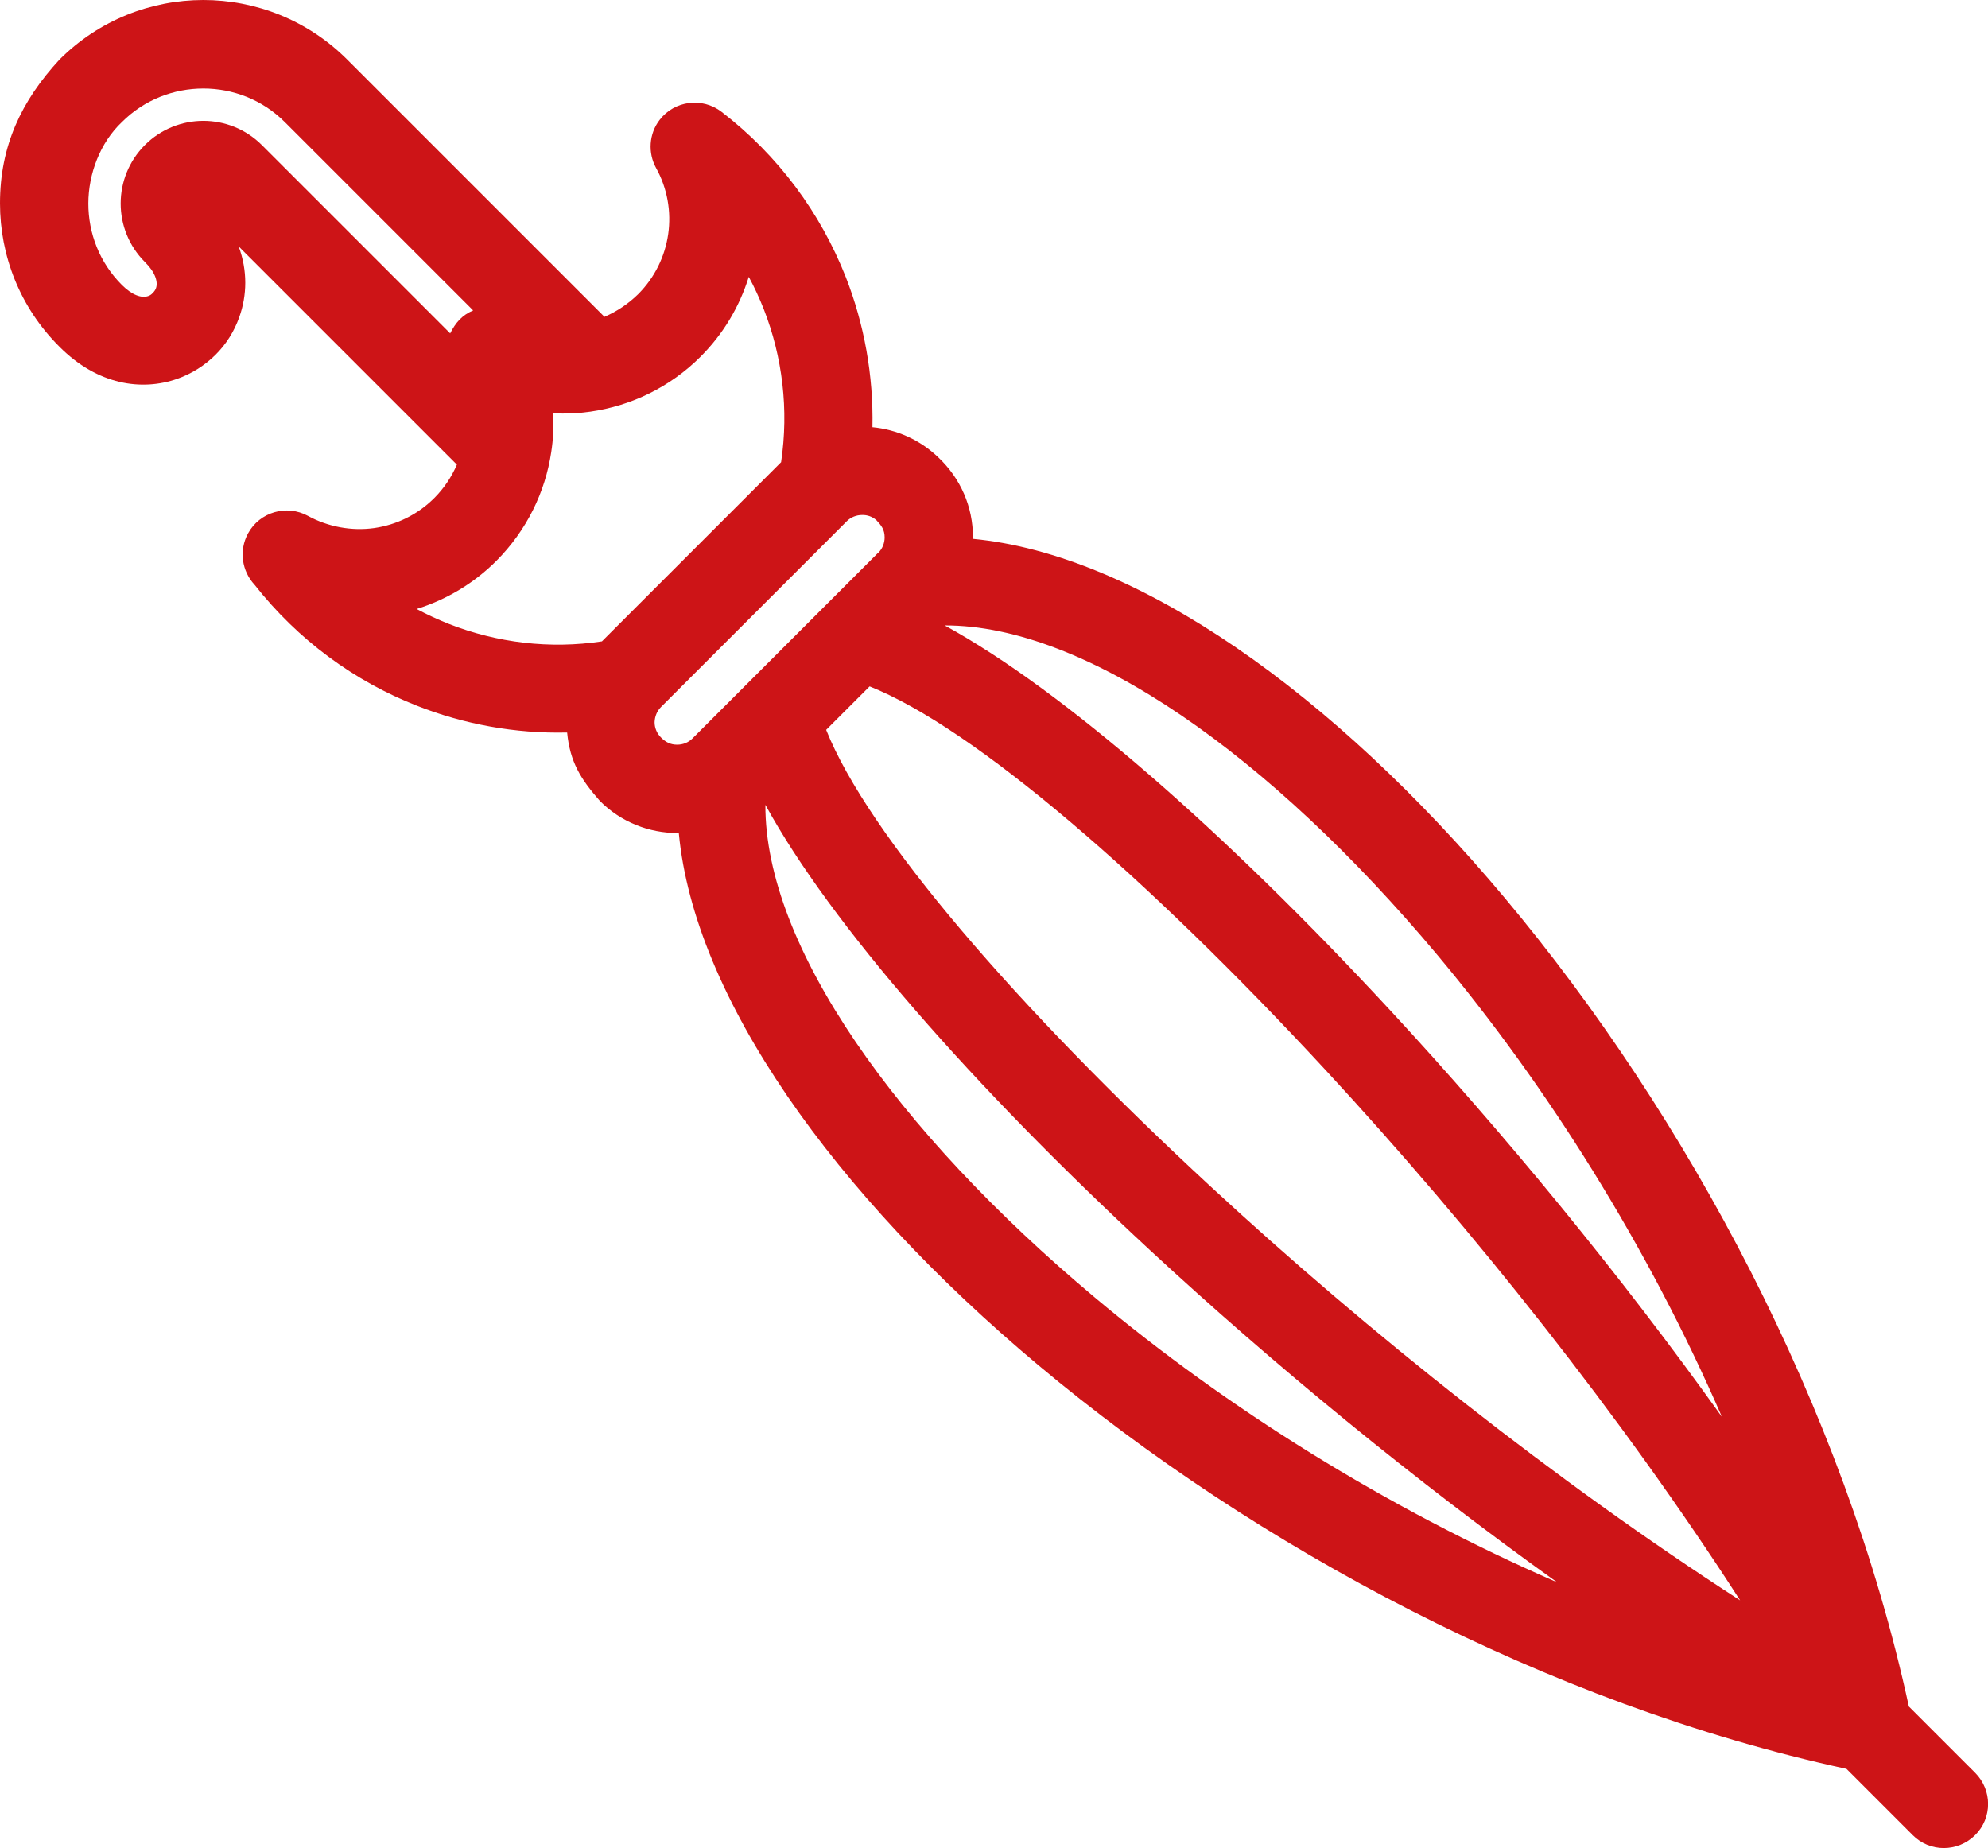 <svg xmlns="http://www.w3.org/2000/svg" id="Layer_2" data-name="Layer 2" viewBox="0 0 112.52 104.61"><defs><style>      .cls-1 {        fill: #cd1417;      }    </style></defs><g id="Layer_1-2" data-name="Layer 1"><path class="cls-1" d="m34.22,17.93c.69-.3,1.34-.73,1.9-1.28.95-.95,1.52-2.15,1.7-3.4.18-1.26-.04-2.58-.69-3.75-.46-.84-.41-1.92.21-2.72.84-1.09,2.41-1.29,3.5-.45,3.21,2.47,5.6,5.72,7.03,9.35,1.05,2.68,1.57,5.57,1.51,8.5,1.36.13,2.68.7,3.73,1.71,1.26,1.19,1.96,2.79,1.96,4.53v.08c9.27.88,20.38,8.72,30.12,20.35,10.26,12.25,19.18,28.8,22.85,45.74l3.75,3.75c.98.98.98,2.56,0,3.53s-2.56.98-3.53,0l-3.75-3.75c-16.94-3.67-33.49-12.59-45.74-22.85-11.63-9.74-19.48-20.85-20.35-30.12h-.08c-1.59,0-3.19-.61-4.39-1.82-1.08-1.23-1.69-2.2-1.85-3.87-2.93.07-5.82-.46-8.49-1.51-3.55-1.39-6.75-3.73-9.2-6.85-.72-.77-.9-1.94-.37-2.91.66-1.21,2.18-1.65,3.39-.99,1.13.62,2.47.87,3.75.69,1.25-.18,2.45-.75,3.4-1.7.56-.56.98-1.2,1.28-1.89l-12.35-12.35c.51,1.38.47,2.77.04,3.98-.29.83-.76,1.57-1.36,2.16-.6.59-1.33,1.06-2.15,1.35-2.02.71-4.51.35-6.66-1.8C1.12,17.4,0,14.46,0,11.51c0-3.24,1.2-5.79,3.37-8.14C5.61,1.13,8.56,0,11.51,0s5.9,1.13,8.14,3.37l14.57,14.57h0Zm9.1,27.63c-.02,7.97,7.38,18.44,18.66,27.89,7.4,6.2,16.43,11.88,26.15,16.11-8.08-5.78-16.04-12.32-23.02-18.78-10.05-9.3-18.13-18.53-21.78-25.21h0Zm54.15,34.66c-4.22-9.72-9.91-18.75-16.11-26.16-9.45-11.28-19.91-18.68-27.89-18.66,6.68,3.65,15.91,11.73,25.21,21.78,6.46,6.98,13.01,14.94,18.79,23.03h0Zm-50.71-38.91c2.35,5.9,10.77,15.68,21.72,25.81,8.98,8.31,19.62,16.76,30.01,23.46-6.69-10.39-15.15-21.03-23.46-30.01-10.13-10.95-19.91-19.37-25.81-21.72l-2.46,2.46Zm-19.98-23.74l-10.66-10.66c-1.27-1.27-2.94-1.9-4.61-1.9s-3.34.63-4.61,1.9c-1.23,1.16-1.9,2.93-1.9,4.61s.63,3.34,1.9,4.61c.6.6,1.13.75,1.48.63.1-.03.19-.09.27-.18.08-.08.15-.18.18-.27.12-.35-.03-.89-.63-1.48-.91-.91-1.37-2.11-1.37-3.31,0-1.2.46-2.4,1.37-3.31s2.11-1.37,3.31-1.37,2.4.46,3.31,1.37l10.66,10.66c.3-.6.67-1.03,1.3-1.3Zm7.29,18.73l10.14-10.14c.44-2.97.08-5.95-.98-8.66-.25-.63-.53-1.24-.85-1.83-.52,1.67-1.43,3.22-2.73,4.52-1.73,1.73-3.93,2.78-6.24,3.11-.69.1-1.4.13-2.1.09.04.71,0,1.5-.11,2.2-.34,2.27-1.39,4.43-3.1,6.15-1.29,1.29-2.85,2.21-4.52,2.73.6.32,1.21.6,1.84.85,2.71,1.06,5.69,1.43,8.66.98h0Zm15.65-5.02c.23-.23.35-.55.35-.86,0-.44-.18-.67-.46-.97-.23-.21-.53-.31-.82-.3-.31,0-.63.12-.86.35l-10.52,10.52c-.23.23-.35.54-.36.86,0,.31.12.62.36.86.27.27.54.41.92.41.32,0,.63-.12.86-.35l10.52-10.52h0Z"></path></g></svg>